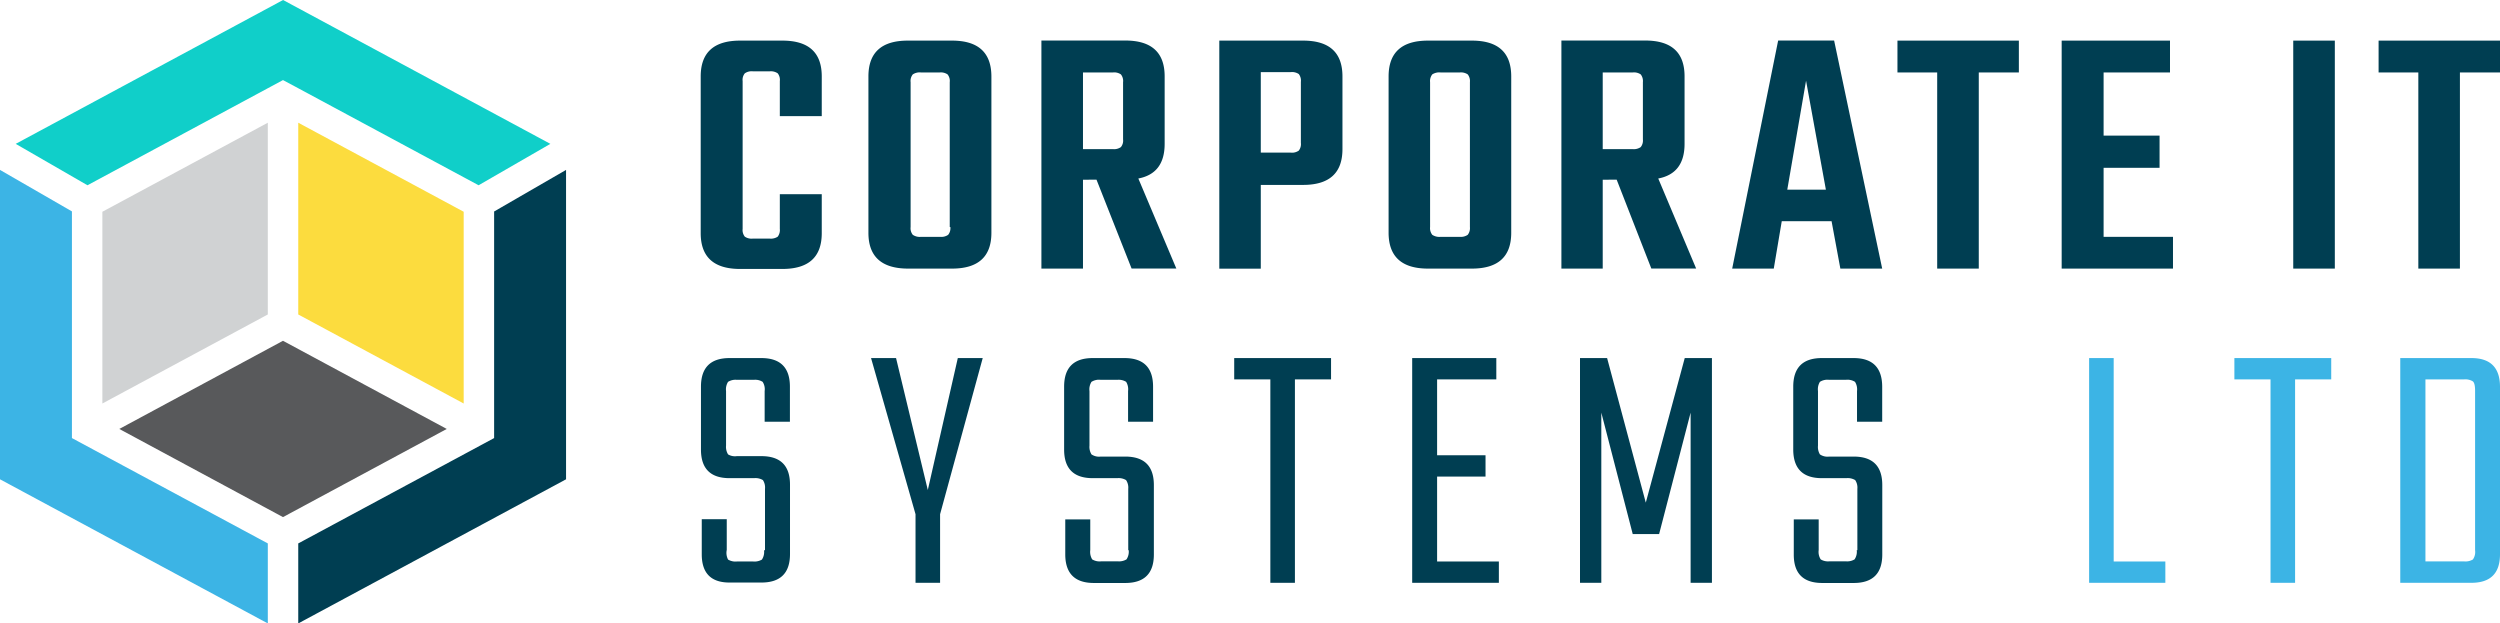 <svg xmlns="http://www.w3.org/2000/svg" viewBox="0 0 285 71.07"><defs><style>.cls-1{fill:#003e52;}.cls-2{fill:#3cb4e5;}.cls-3{fill:#58595b;}.cls-4{fill:#10cfc9;}.cls-5{fill:#d0d2d3;}.cls-6{fill:#fcdc3e;}</style></defs><title>Asset 23</title><g id="Layer_2" data-name="Layer 2"><g id="Artwork"><path class="cls-1" d="M93.68,13.24H88.9v-4a1.2,1.2,0,0,0-.24-.88,1.39,1.39,0,0,0-.91-.23H85.82a1.35,1.35,0,0,0-.91.23,1.16,1.16,0,0,0-.25.88V26.09a1.2,1.2,0,0,0,.25.89,1.36,1.36,0,0,0,.91.22h1.93a1.39,1.39,0,0,0,.91-.22,1.25,1.25,0,0,0,.24-.89V22.14h4.78v4.44c0,2.72-1.49,4.08-4.49,4.08H84.37q-4.49,0-4.49-4.08V8.71q0-4.08,4.49-4.08h4.82c3,0,4.49,1.36,4.49,4.08Z"/><path class="cls-1" d="M103.53,4.63h5q4.48,0,4.49,4.08V26.54q0,4.08-4.49,4.08h-5Q99,30.62,99,26.54V8.71q0-4.08,4.49-4.08m4.78,21.25V9.37a1.18,1.18,0,0,0-.25-.89,1.36,1.36,0,0,0-.9-.22H105a1.42,1.42,0,0,0-.94.22,1.18,1.18,0,0,0-.25.89V25.88a1.18,1.18,0,0,0,.25.89A1.41,1.41,0,0,0,105,27h2.19a1.35,1.35,0,0,0,.9-.23,1.18,1.18,0,0,0,.25-.89"/><path class="cls-1" d="M123.46,20.49V30.62h-4.74v-26h9.56q4.49,0,4.49,4.08v7.7q0,3.38-3,3.95l4.33,10.26H129l-4-10.13Zm0-12.23V17h3.42a1.34,1.34,0,0,0,.9-.23,1.16,1.16,0,0,0,.25-.88V9.37a1.18,1.18,0,0,0-.25-.89,1.34,1.34,0,0,0-.9-.22Z"/><path class="cls-1" d="M139,4.63h9.55c3,0,4.49,1.36,4.49,4.08V17c0,2.72-1.49,4.08-4.49,4.08h-4.82v9.55H139Zm9.3,11.7v-7a1.23,1.23,0,0,0-.24-.89,1.39,1.39,0,0,0-.91-.22h-3.42v9.18h3.42a1.33,1.33,0,0,0,.91-.23,1.2,1.2,0,0,0,.24-.88"/><path class="cls-1" d="M162.79,4.63h5c3,0,4.49,1.36,4.49,4.08V26.54c0,2.72-1.49,4.08-4.49,4.08h-5q-4.48,0-4.49-4.08V8.71q0-4.08,4.49-4.08m4.78,21.25V9.37a1.23,1.23,0,0,0-.25-.89,1.39,1.39,0,0,0-.91-.22h-2.18a1.47,1.47,0,0,0-.95.22,1.23,1.23,0,0,0-.25.89V25.88a1.23,1.23,0,0,0,.25.89,1.46,1.46,0,0,0,.95.23h2.18a1.39,1.39,0,0,0,.91-.23,1.23,1.23,0,0,0,.25-.89"/><path class="cls-1" d="M182.71,20.49V30.62H178v-26h9.55c3,0,4.49,1.36,4.49,4.08v7.7q0,3.38-3,3.95l4.32,10.26h-5.11l-3.95-10.13Zm0-12.23V17h3.42a1.37,1.37,0,0,0,.91-.23,1.2,1.2,0,0,0,.25-.88V9.37a1.23,1.23,0,0,0-.25-.89,1.37,1.37,0,0,0-.91-.22Z"/><path class="cls-1" d="M209.8,30.62l-1-5.4h-5.68l-.91,5.4h-4.74l5.24-26h6.38l5.48,26Zm-6.05-9h4.4L205.89,9.2Z"/><polygon class="cls-1" points="230.15 4.63 230.15 8.26 225.58 8.26 225.58 30.62 220.84 30.62 220.84 8.26 216.31 8.26 216.31 4.63 230.15 4.63"/><polygon class="cls-1" points="239.81 27 247.72 27 247.72 30.62 235.03 30.62 235.03 4.63 247.38 4.63 247.38 8.26 239.81 8.26 239.81 15.46 246.19 15.46 246.19 19.13 239.81 19.13 239.81 27"/><rect class="cls-1" x="261.43" y="4.63" width="4.74" height="25.99"/><polygon class="cls-1" points="285 4.63 285 8.26 280.43 8.26 280.43 30.62 275.69 30.62 275.69 8.26 271.16 8.26 271.16 4.63 285 4.63"/><path class="cls-1" d="M87.21,62.73v-7a1.53,1.53,0,0,0-.24-1,1.65,1.65,0,0,0-1-.22h-2.8q-3.26,0-3.26-3.26V44.08q0-3.26,3.26-3.26h3.62q3.26,0,3.26,3.26v4H87.17v-3.5a1.54,1.54,0,0,0-.23-1.05,1.59,1.59,0,0,0-1-.23H84a1.6,1.6,0,0,0-1,.23,1.6,1.6,0,0,0-.23,1.05v6.22a1.63,1.63,0,0,0,.23,1A1.52,1.52,0,0,0,84,52h2.8q3.26,0,3.26,3.25v7.91q0,3.25-3.26,3.25H83.22Q80,66.44,80,63.19v-4h2.85v3.5A1.65,1.65,0,0,0,83,63.79a1.62,1.62,0,0,0,1,.22h1.86a1.65,1.65,0,0,0,1-.22,1.57,1.57,0,0,0,.24-1.06"/><polygon class="cls-1" points="107.17 66.44 104.37 66.44 104.37 58.62 99.3 40.82 102.15 40.82 105.77 55.86 109.19 40.82 112.03 40.82 107.17 58.62 107.17 66.44"/><path class="cls-1" d="M128.62,62.73v-7a1.52,1.52,0,0,0-.25-1,1.65,1.65,0,0,0-1-.22h-2.8q-3.26,0-3.26-3.26V44.08q0-3.26,3.26-3.26h3.62q3.26,0,3.26,3.26v4h-2.85v-3.5a1.62,1.62,0,0,0-.22-1.05,1.6,1.6,0,0,0-1-.23h-1.9a1.6,1.6,0,0,0-1.05.23,1.6,1.6,0,0,0-.23,1.05v6.22a1.63,1.63,0,0,0,.23,1,1.52,1.52,0,0,0,1.05.25h2.8q3.26,0,3.26,3.25v7.91q0,3.25-3.26,3.25h-3.58q-3.25,0-3.26-3.25v-4h2.85v3.5a1.65,1.65,0,0,0,.22,1.06,1.63,1.63,0,0,0,1.06.22h1.85a1.65,1.65,0,0,0,1-.22,1.56,1.56,0,0,0,.25-1.06"/><polygon class="cls-1" points="151.74 40.82 151.74 43.25 147.62 43.25 147.62 66.44 144.82 66.44 144.82 43.25 140.7 43.25 140.7 40.82 151.74 40.82"/><polygon class="cls-1" points="163.83 64.01 170.87 64.01 170.87 66.44 160.99 66.44 160.99 40.82 170.58 40.82 170.58 43.25 163.83 43.25 163.83 51.9 169.35 51.9 169.35 54.33 163.83 54.33 163.83 64.01"/><polygon class="cls-1" points="182.55 66.44 180.12 66.44 180.12 40.82 183.21 40.82 187.62 57.3 192.06 40.82 195.16 40.82 195.16 66.44 192.73 66.44 192.73 47.04 189.14 60.88 186.13 60.88 182.55 47.04 182.55 66.44"/><path class="cls-1" d="M211.74,62.73v-7a1.52,1.52,0,0,0-.25-1,1.65,1.65,0,0,0-1-.22h-2.8q-3.25,0-3.26-3.26V44.08q0-3.26,3.26-3.26h3.62q3.25,0,3.26,3.26v4H211.7v-3.5a1.6,1.6,0,0,0-.23-1.05,1.6,1.6,0,0,0-1.05-.23h-1.9a1.6,1.6,0,0,0-1.05.23,1.62,1.62,0,0,0-.22,1.05v6.22a1.65,1.65,0,0,0,.22,1,1.52,1.52,0,0,0,1.05.25h2.8q3.26,0,3.26,3.25v7.91q0,3.25-3.26,3.25h-3.58q-3.26,0-3.25-3.25v-4h2.84v3.5a1.58,1.58,0,0,0,.23,1.06,1.6,1.6,0,0,0,1,.22h1.86a1.65,1.65,0,0,0,1-.22,1.56,1.56,0,0,0,.25-1.06"/><polygon class="cls-2" points="240.96 64.01 246.85 64.01 246.85 66.44 238.16 66.44 238.16 40.82 240.96 40.82 240.96 64.01"/><polygon class="cls-2" points="265.76 40.82 265.76 43.25 261.64 43.25 261.64 66.44 258.84 66.44 258.84 43.25 254.72 43.25 254.72 40.82 265.76 40.82"/><path class="cls-2" d="M273.63,40.82h8.11q3.25,0,3.26,3.26V63.19q0,3.25-3.26,3.25h-8.11Zm8.53,21.91V44.53c0-.55-.08-.9-.25-1.05a1.63,1.63,0,0,0-1-.23h-4.41V64h4.41a1.65,1.65,0,0,0,1-.22,1.5,1.5,0,0,0,.25-1.06"/><polygon class="cls-3" points="32.26 38.85 13.6 48.9 32.26 58.95 50.93 48.9 32.26 38.85"/><polygon class="cls-4" points="9.97 21.12 30.53 10.06 32.26 9.13 34 10.06 54.56 21.12 62.74 16.4 32.27 0 1.79 16.4 9.97 21.12"/><polygon class="cls-5" points="11.67 24.14 11.67 46 30.53 35.85 30.53 13.99 11.67 24.14"/><polygon class="cls-1" points="56.33 24.11 56.33 47.87 56.33 49.93 56.33 49.94 34 61.95 34 71.07 64.53 54.64 64.53 19.37 56.33 24.11"/><polygon class="cls-2" points="30.53 61.95 8.2 49.94 8.2 49.93 8.2 47.86 8.2 24.1 0 19.37 0 54.64 0 54.64 0 54.64 30.53 71.07 30.53 61.95"/><polygon class="cls-6" points="52.86 24.14 34 13.99 34 35.85 52.86 46 52.86 24.14"/></g></g></svg>